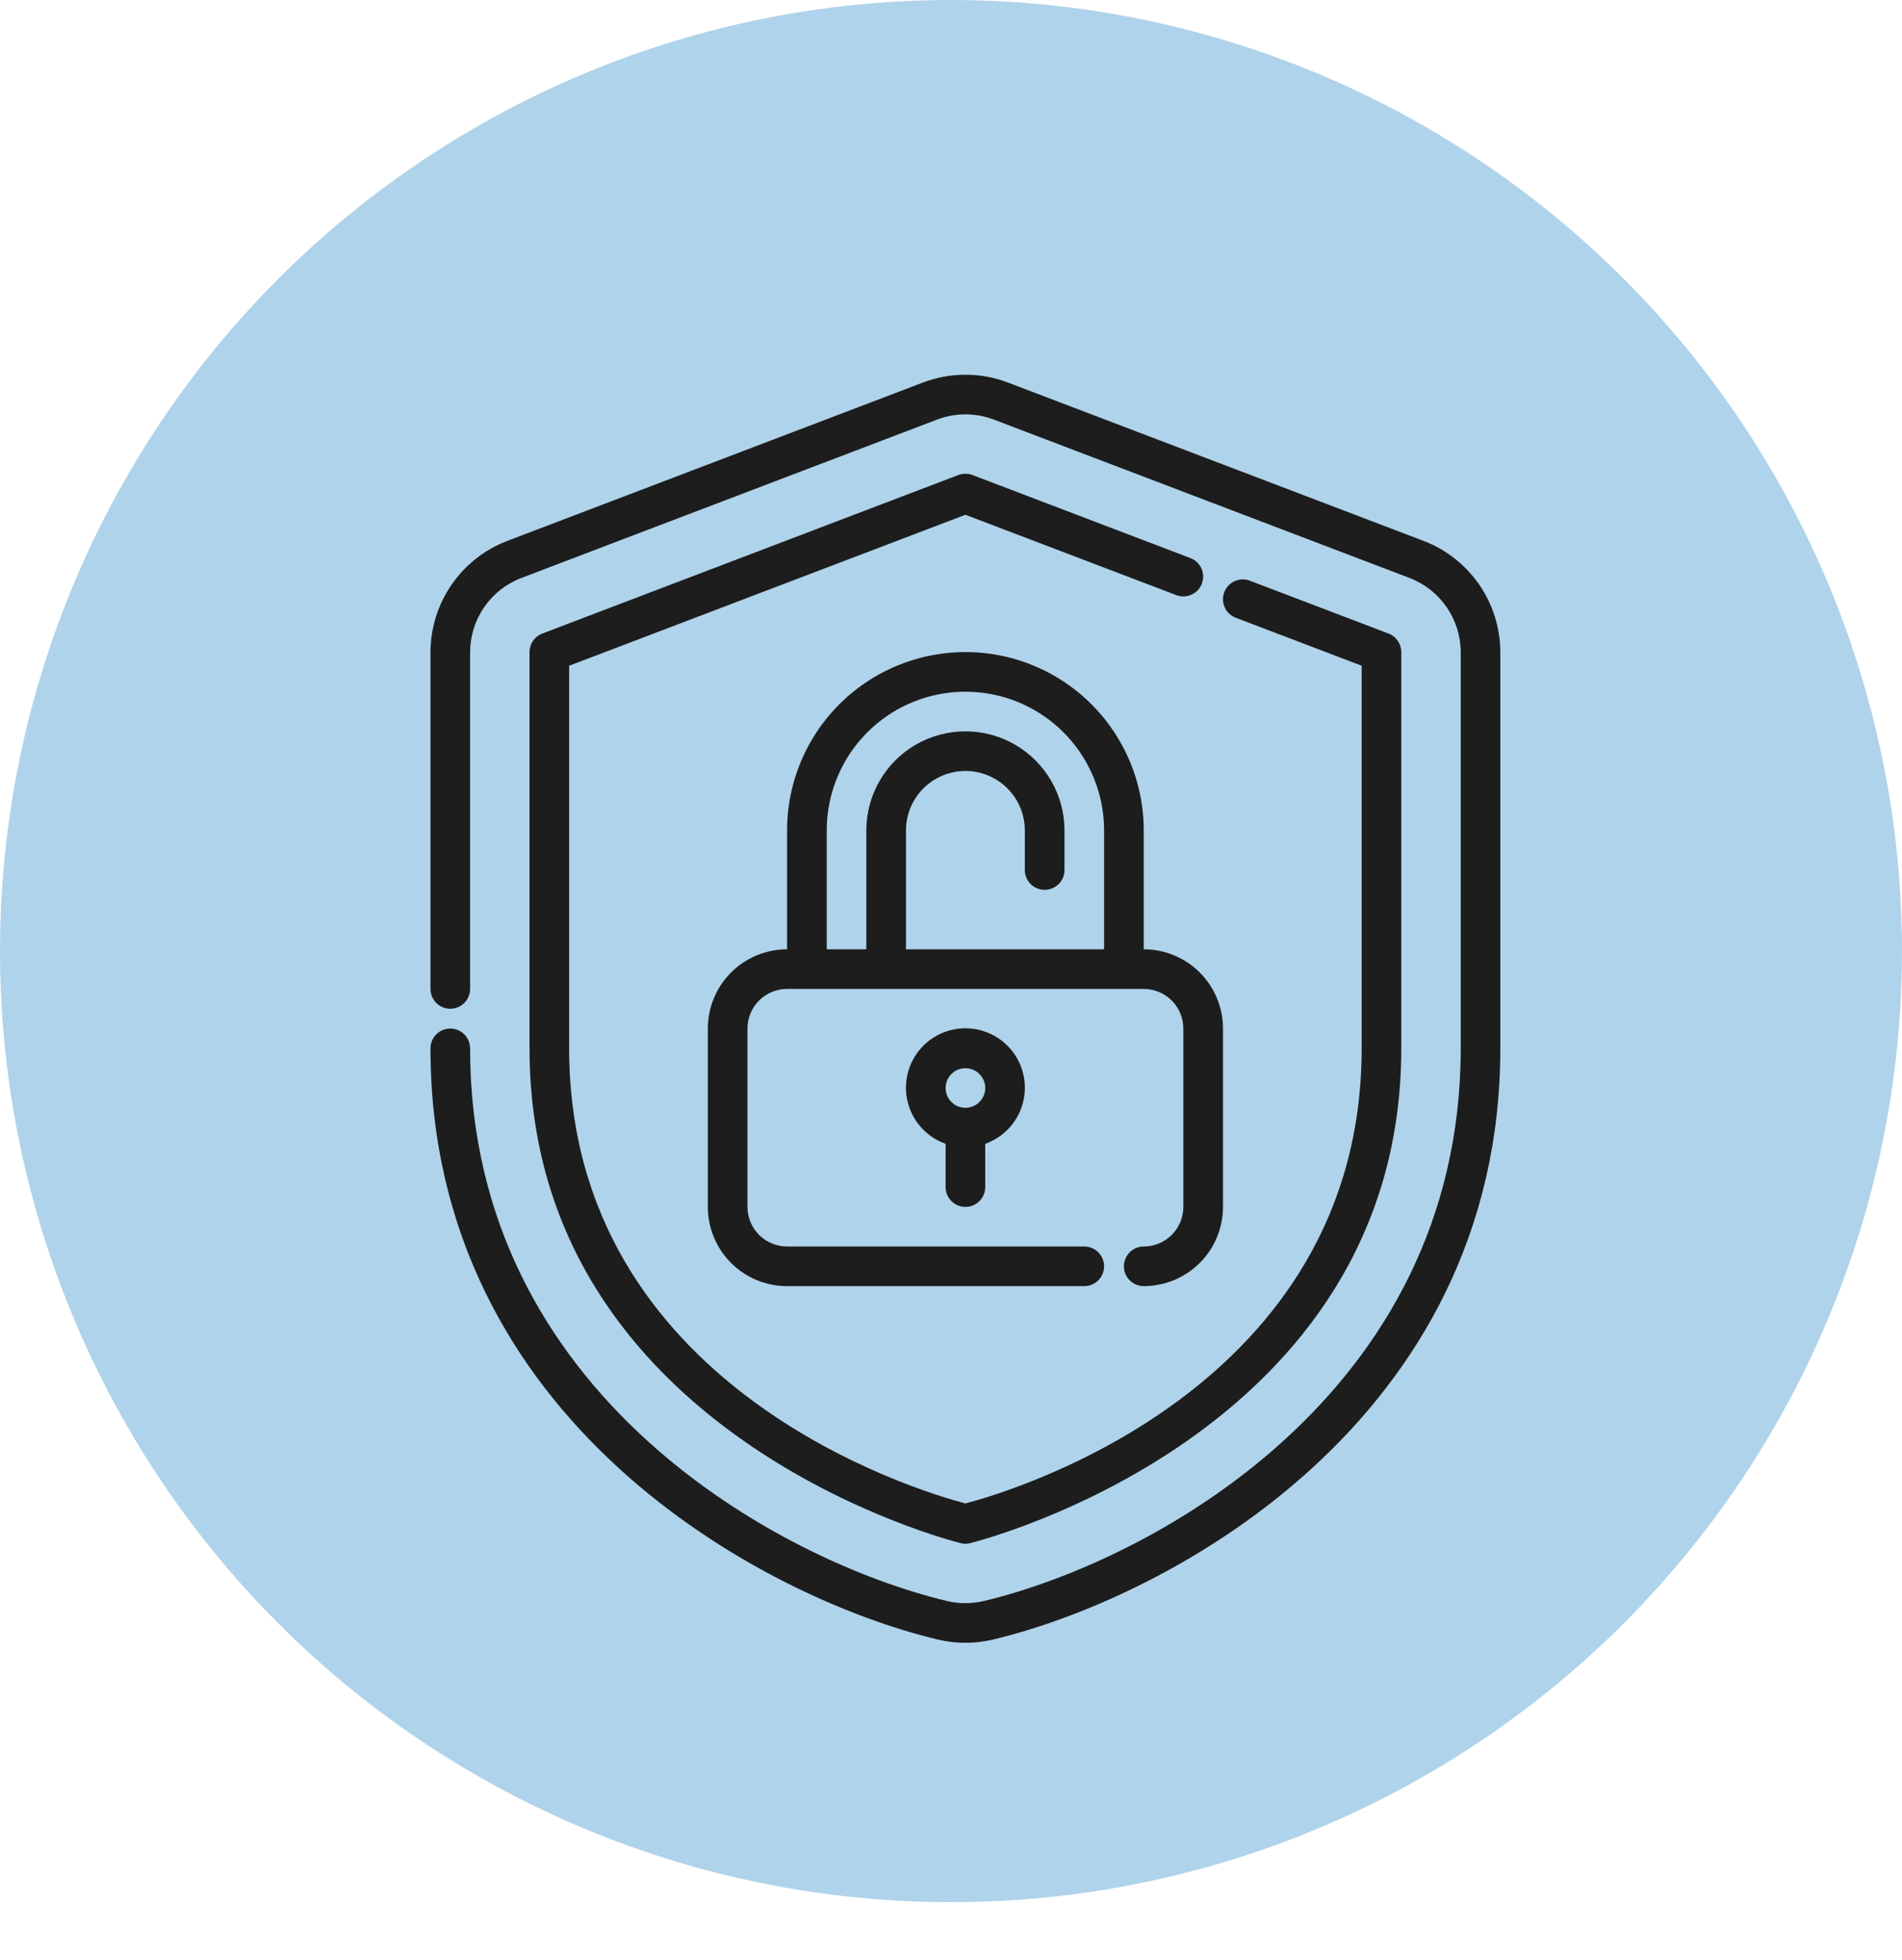 <?xml version="1.0" encoding="UTF-8"?> <svg xmlns="http://www.w3.org/2000/svg" width="66" height="68" viewBox="0 0 66 68" fill="none"> <circle cx="33" cy="33" r="33" fill="#AFD3EA"></circle> <path d="M33.5 53.563C33.447 53.563 33.393 53.557 33.341 53.544C33.191 53.509 18.375 49.826 18.375 36.375V22.625C18.375 22.34 18.551 22.084 18.818 21.982L33.255 16.482C33.413 16.423 33.587 16.423 33.745 16.482L41.307 19.364V19.363C41.662 19.499 41.84 19.896 41.705 20.251C41.57 20.606 41.173 20.784 40.818 20.649L33.5 17.861L19.75 23.099V36.375C19.75 48.156 31.878 51.74 33.5 52.166C35.122 51.74 47.25 48.156 47.25 36.375V23.099L42.88 21.434C42.525 21.299 42.347 20.902 42.483 20.547C42.618 20.192 43.015 20.014 43.37 20.149L48.182 21.982C48.449 22.084 48.625 22.34 48.625 22.625V36.375C48.625 49.825 33.809 53.508 33.659 53.544C33.607 53.557 33.553 53.563 33.5 53.563L33.5 53.563Z" fill="#1D1D1D"></path> <path d="M33.5 57C33.178 57 32.858 56.962 32.545 56.888C26.454 55.437 14.938 49.284 14.938 36.376C14.938 35.996 15.245 35.688 15.625 35.688C16.005 35.688 16.312 35.996 16.312 36.376C16.312 48.426 27.139 54.188 32.863 55.551C33.282 55.65 33.718 55.65 34.138 55.551C39.861 54.188 50.688 48.426 50.688 36.376V22.625C50.686 22.069 50.515 21.525 50.2 21.067C49.883 20.608 49.436 20.256 48.917 20.056L34.479 14.556C33.849 14.317 33.153 14.317 32.523 14.556L18.085 20.056C17.565 20.256 17.118 20.608 16.801 21.066C16.485 21.525 16.315 22.069 16.312 22.625V34.313C16.312 34.693 16.005 35.001 15.625 35.001C15.245 35.001 14.938 34.693 14.938 34.313V22.625C14.941 21.79 15.196 20.975 15.67 20.287C16.144 19.599 16.815 19.071 17.595 18.771L32.032 13.271C32.979 12.912 34.023 12.912 34.969 13.271L49.407 18.771C50.186 19.071 50.857 19.6 51.331 20.287C51.804 20.976 52.059 21.79 52.062 22.625V36.376C52.062 49.285 40.545 55.438 34.455 56.888C34.142 56.962 33.822 57 33.5 57H33.5Z" fill="#1D1D1D"></path> <path d="M39.688 32.938V28.813C39.688 26.602 38.508 24.56 36.594 23.454C34.679 22.349 32.321 22.349 30.406 23.454C28.492 24.56 27.312 26.602 27.312 28.813V32.938C26.583 32.938 25.884 33.228 25.368 33.743C24.852 34.259 24.562 34.959 24.562 35.688V41.875C24.562 42.605 24.852 43.304 25.368 43.82C25.884 44.336 26.583 44.625 27.312 44.625H37.625C38.005 44.625 38.312 44.318 38.312 43.938C38.312 43.558 38.005 43.25 37.625 43.25H27.312C26.948 43.25 26.598 43.105 26.34 42.848C26.082 42.59 25.938 42.24 25.938 41.875V35.688C25.938 35.323 26.082 34.973 26.34 34.716C26.598 34.458 26.948 34.313 27.312 34.313H39.688C40.052 34.313 40.402 34.458 40.66 34.716C40.918 34.973 41.062 35.323 41.062 35.688V41.875C41.062 42.24 40.918 42.59 40.66 42.848C40.402 43.105 40.052 43.25 39.688 43.25C39.308 43.25 39 43.558 39 43.938C39 44.318 39.308 44.625 39.688 44.625C40.417 44.625 41.116 44.336 41.632 43.82C42.148 43.304 42.438 42.605 42.438 41.875V35.688C42.438 34.959 42.148 34.259 41.632 33.743C41.116 33.228 40.417 32.938 39.688 32.938ZM28.688 28.813C28.688 27.093 29.605 25.505 31.094 24.645C32.583 23.786 34.417 23.786 35.906 24.645C37.395 25.505 38.312 27.093 38.312 28.813V32.938H31.438V28.813C31.438 28.076 31.831 27.395 32.469 27.027C33.107 26.658 33.893 26.658 34.531 27.027C35.169 27.395 35.562 28.076 35.562 28.813V30.188C35.562 30.567 35.87 30.875 36.25 30.875C36.63 30.875 36.938 30.567 36.938 30.188V28.813C36.938 27.585 36.282 26.45 35.219 25.836C34.155 25.222 32.845 25.222 31.781 25.836C30.718 26.45 30.062 27.585 30.062 28.813V32.938H28.688V28.813Z" fill="#1D1D1D"></path> <path d="M35.563 37.75C35.565 37.243 35.38 36.753 35.044 36.374C34.708 35.994 34.243 35.752 33.739 35.693C33.236 35.634 32.728 35.763 32.313 36.054C31.898 36.346 31.606 36.781 31.491 37.275C31.376 37.769 31.448 38.288 31.691 38.733C31.935 39.177 32.334 39.517 32.813 39.686V41.188C32.813 41.568 33.12 41.876 33.5 41.876C33.88 41.876 34.188 41.568 34.188 41.188V39.687C34.589 39.545 34.936 39.283 35.182 38.936C35.428 38.59 35.561 38.176 35.563 37.751L35.563 37.75ZM33.5 38.438C33.222 38.438 32.971 38.27 32.865 38.014C32.759 37.757 32.817 37.461 33.014 37.264C33.211 37.068 33.506 37.009 33.763 37.115C34.02 37.222 34.188 37.472 34.188 37.75C34.188 37.933 34.115 38.108 33.986 38.237C33.857 38.365 33.682 38.438 33.5 38.438Z" fill="#1D1D1D"></path> </svg> 